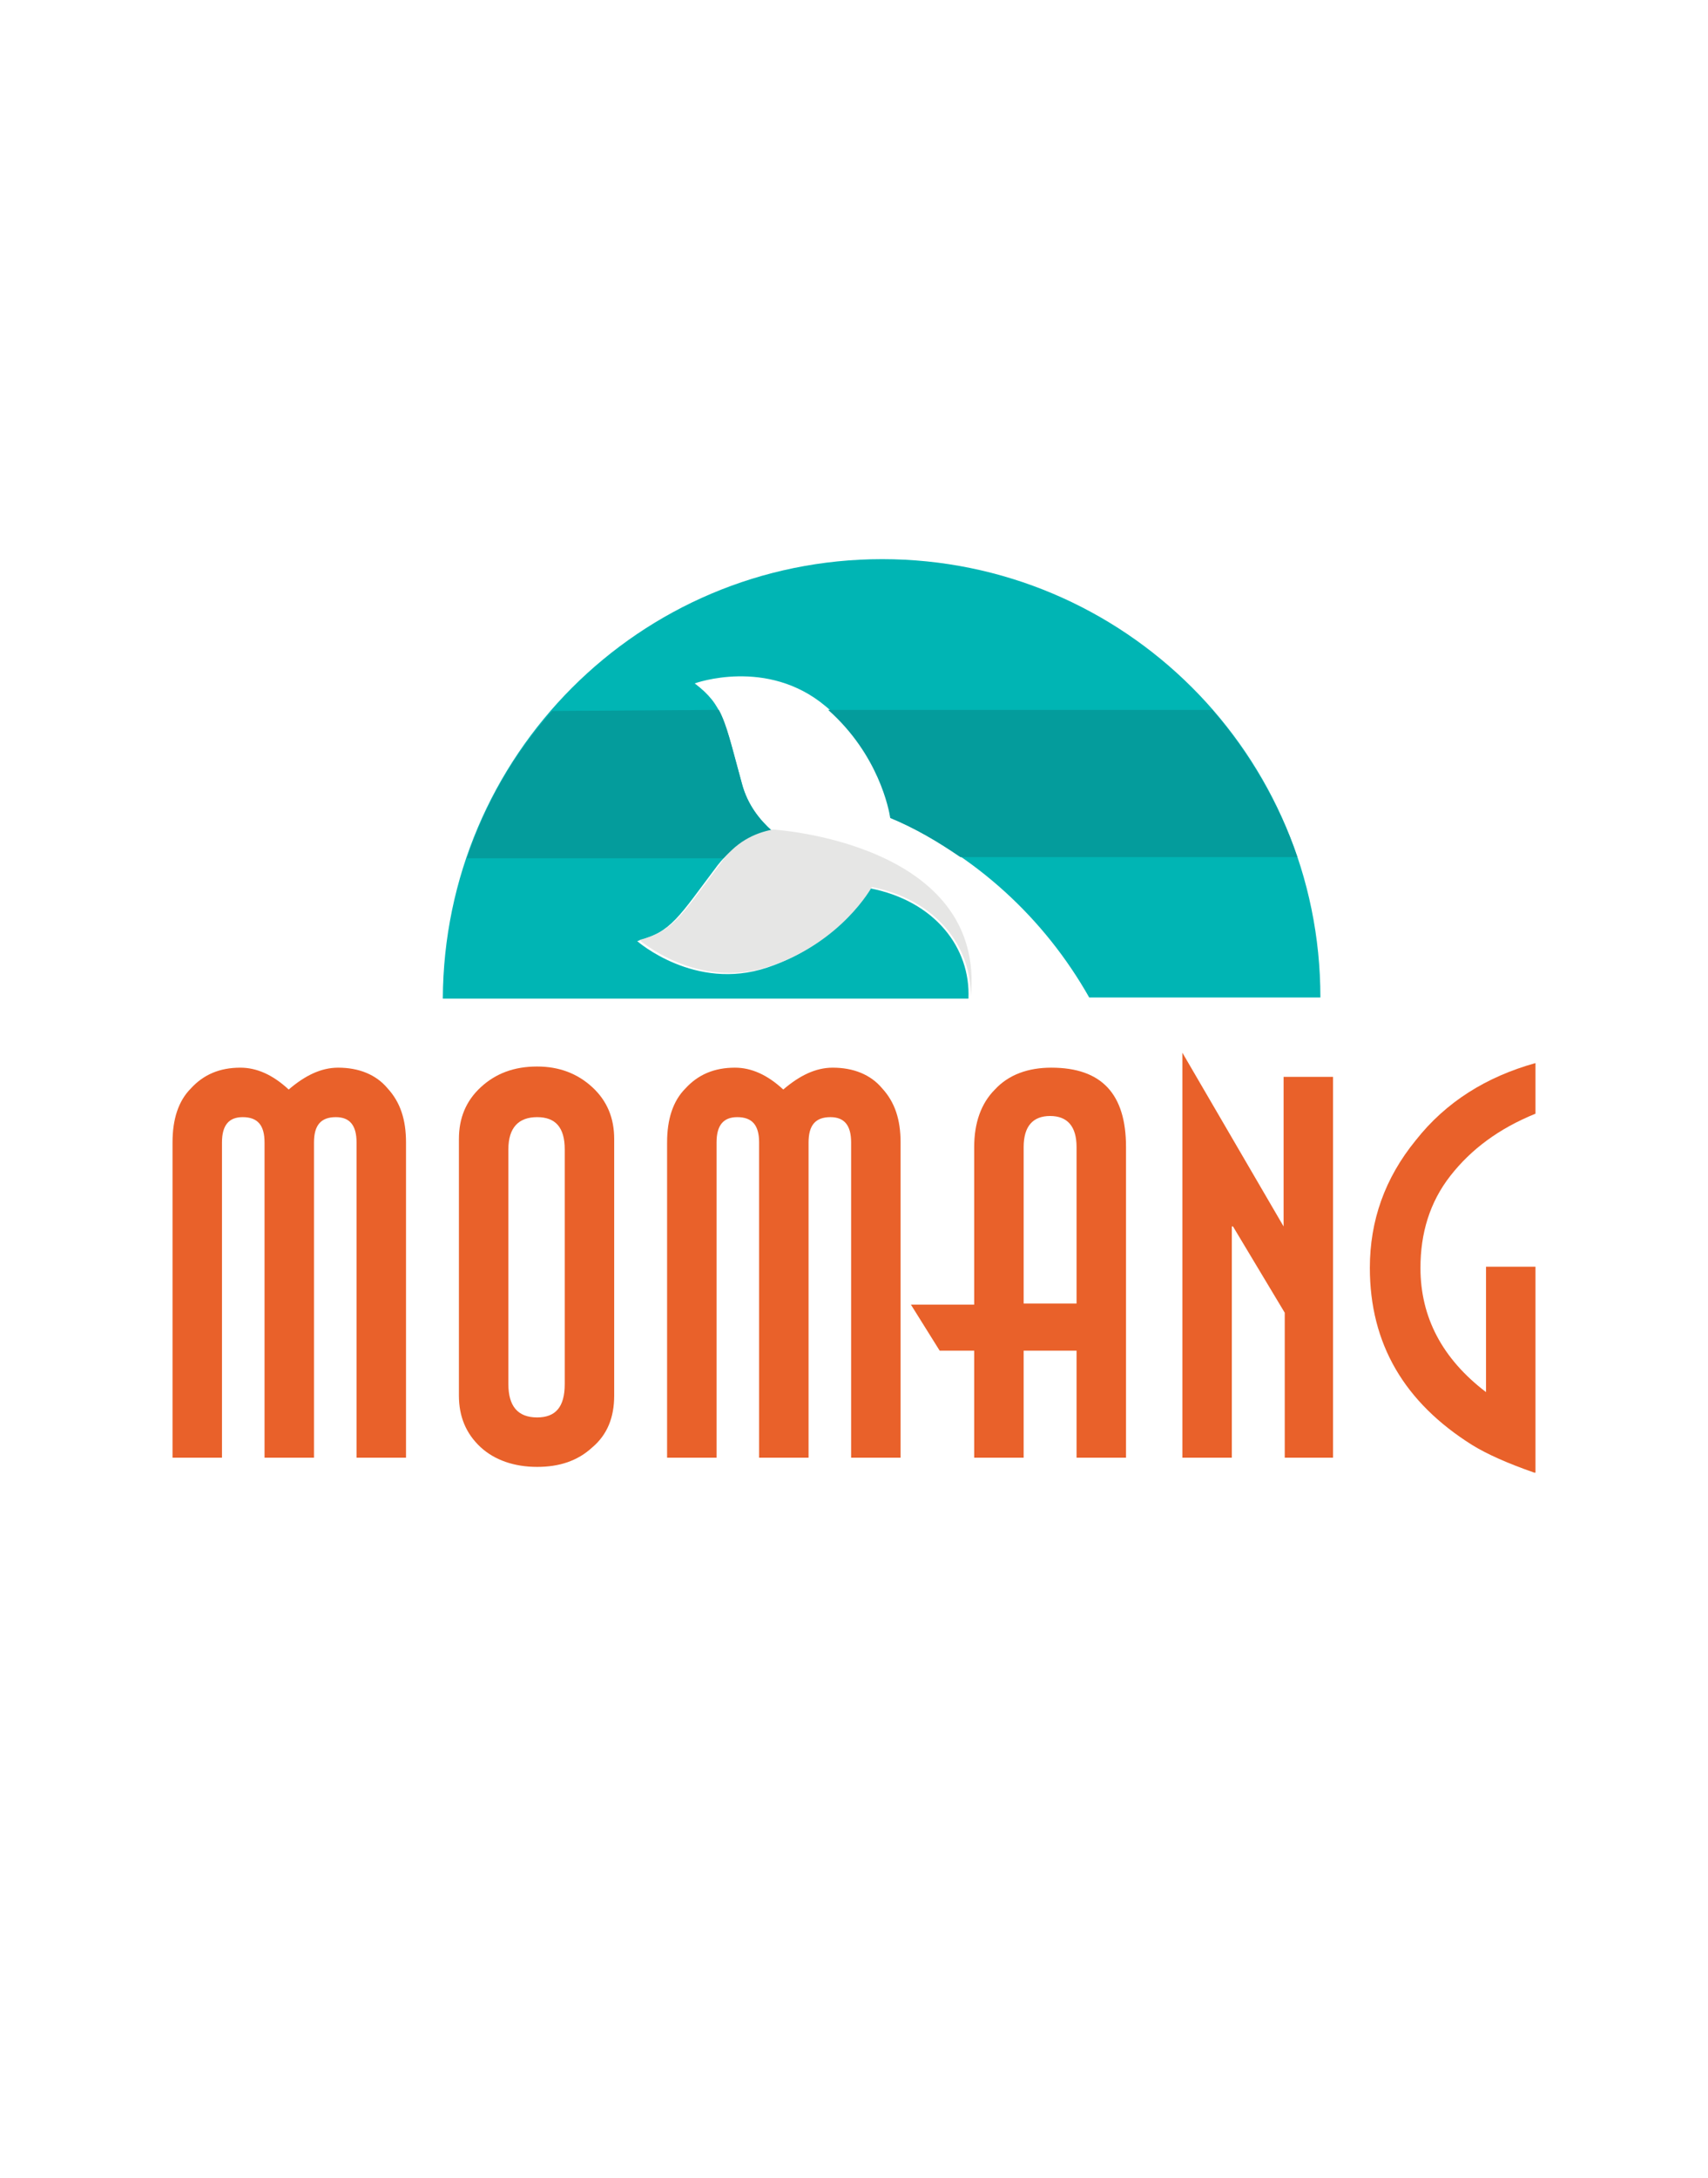 <svg xmlns="http://www.w3.org/2000/svg" xmlns:xlink="http://www.w3.org/1999/xlink" id="Layer_1" x="0px" y="0px" viewBox="0 0 148.5 189.3" style="enable-background:new 0 0 148.5 189.3;" xml:space="preserve"><style type="text/css">	.st0{fill:#E9612A;}	.st1{fill-rule:evenodd;clip-rule:evenodd;fill:#00B5B4;}	.st2{fill-rule:evenodd;clip-rule:evenodd;fill:#049C9C;}	.st3{fill-rule:evenodd;clip-rule:evenodd;fill:#E6E6E5;}</style><g>	<path class="st0" d="M35.4,126.7H31V99.3c0-1.5-0.6-2.2-1.8-2.2c-1.3,0-1.9,0.7-1.9,2.2v27.4H23V99.3c0-1.5-0.6-2.2-1.9-2.2  c-1.2,0-1.8,0.7-1.8,2.2v27.4H15V99.3c0-2,0.5-3.6,1.6-4.7c1.1-1.2,2.5-1.8,4.3-1.8c1.4,0,2.8,0.6,4.2,1.9c1.4-1.2,2.8-1.9,4.3-1.9  c1.8,0,3.3,0.6,4.3,1.8c1.1,1.2,1.6,2.7,1.6,4.7V126.7z"></path>	<path class="st0" d="M53.4,121.3c0,1.9-0.6,3.4-1.9,4.5c-1.3,1.2-2.9,1.7-4.8,1.7c-2,0-3.7-0.6-4.9-1.7c-1.3-1.2-1.9-2.7-1.9-4.5  V99c0-1.8,0.6-3.3,1.9-4.5c1.3-1.2,2.9-1.8,4.9-1.8c1.9,0,3.5,0.6,4.8,1.8c1.3,1.2,1.9,2.7,1.9,4.5V121.3z M49.1,120.3V99.9  c0-1.9-0.8-2.8-2.4-2.8c-1.6,0-2.5,0.9-2.5,2.8v20.4c0,1.9,0.8,2.9,2.5,2.9C48.3,123.2,49.1,122.3,49.1,120.3z"></path>	<path class="st0" d="M78.3,126.7H74V99.3c0-1.5-0.6-2.2-1.8-2.2c-1.3,0-1.9,0.7-1.9,2.2v27.4h-4.3V99.3c0-1.5-0.6-2.2-1.9-2.2  c-1.2,0-1.8,0.7-1.8,2.2v27.4H58V99.3c0-2,0.5-3.6,1.6-4.7c1.1-1.2,2.5-1.8,4.3-1.8c1.4,0,2.8,0.6,4.2,1.9c1.4-1.2,2.8-1.9,4.3-1.9  c1.8,0,3.3,0.6,4.3,1.8c1.1,1.2,1.6,2.7,1.6,4.7V126.7z"></path>	<path class="st0" d="M97.9,126.7h-4.3v-9.3H89v9.3h-4.3v-9.3h-3l-2.5-4h5.5V99.7c0-2.1,0.6-3.8,1.8-5c1.2-1.3,2.9-1.9,4.9-1.9  c4.4,0,6.5,2.3,6.5,6.9V126.7z M93.6,113.4V99.7c0-1.8-0.8-2.7-2.3-2.7c-1.5,0-2.3,0.9-2.3,2.7v13.6H93.6z"></path>	<path class="st0" d="M116,126.7h-4.3v-12.6l-4.5-7.5l-0.1,0v20.1h-4.3V91.5l8.8,15.1v-13h4.3V126.7z"></path>	<path class="st0" d="M133.4,128c-2.3-0.8-4.1-1.6-5.4-2.4c-5.9-3.7-8.9-8.8-8.9-15.4c0-4.1,1.3-7.8,4-11.1  c2.6-3.3,6.1-5.5,10.4-6.7v4.4c-3.2,1.3-5.6,3.1-7.4,5.4c-1.8,2.3-2.6,5-2.6,8c0,4.3,1.9,7.9,5.7,10.8v-10.9h4.3V128z"></path></g><g>	<path class="st1" d="M76.7,48.6c21,0,38.1,17,38.1,38.1H94.7c-3.9-6.9-9.9-12.4-17.2-15.6c-0.1-0.7-1-5.8-5.7-9.7  c-5.1-4.3-11.4-2-11.4-2c2.5,1.9,2.6,3.3,4.1,8.7c0.5,1.9,1.6,3.2,2.6,4.1c-1.5,0.3-3.2,1.1-4.7,3c-3.4,4.5-4,5.8-7,6.6  c0,0,5,4.4,11.3,2.3c6.3-2.1,8.9-6.9,8.9-6.9c5.7,1.1,8.8,5.2,8.6,9.6l-45.7,0C38.6,65.7,55.6,48.6,76.7,48.6L76.7,48.6z"></path>	<path class="st2" d="M105.4,61.7c3.2,3.7,5.8,8.1,7.4,12.8H83.5c-1.9-1.3-3.9-2.5-6.1-3.4c-0.1-0.7-1-5.5-5.4-9.4L105.4,61.7  L105.4,61.7z M62.5,61.7c0.7,1.3,1.1,3.1,2,6.4c0.5,1.9,1.6,3.2,2.6,4.1c-1.3,0.3-2.8,0.9-4.2,2.4H40.6c1.6-4.8,4.1-9.1,7.4-12.8  L62.5,61.7L62.5,61.7L62.5,61.7z"></path>	<path class="st3" d="M67.2,72.1c0,0,18.6,1.1,17.2,14.6c0.1-4.4-3-8.5-8.6-9.6c0,0-2.6,4.8-8.9,6.9c-6.3,2.1-11.3-2.3-11.3-2.3  c3-0.8,3.6-2.1,7-6.6C63.9,73.2,65.6,72.4,67.2,72.1L67.2,72.1z"></path></g></svg>